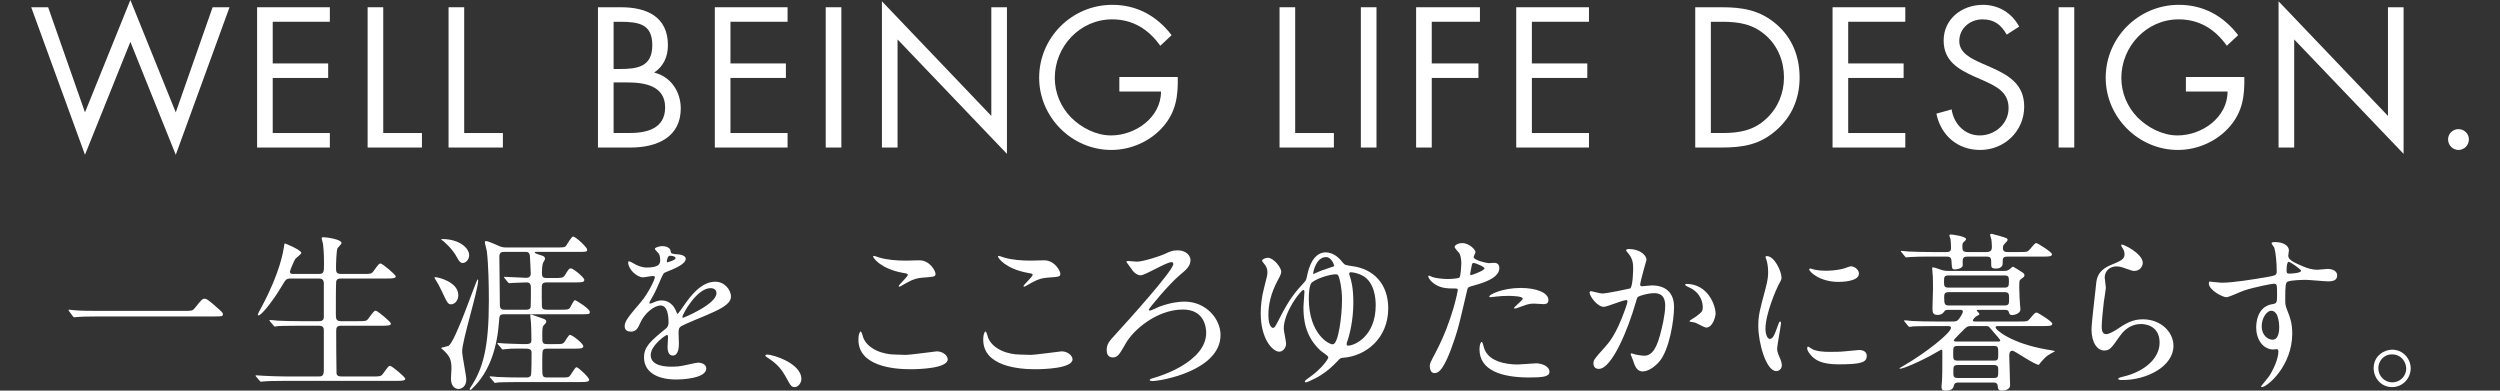 <?xml version="1.0" encoding="UTF-8" standalone="no"?>
<!DOCTYPE svg PUBLIC "-//W3C//DTD SVG 1.1//EN" "http://www.w3.org/Graphics/SVG/1.1/DTD/svg11.dtd">
<svg width="100%" height="100%" viewBox="0 0 640 100" version="1.1" xmlns="http://www.w3.org/2000/svg" xmlns:xlink="http://www.w3.org/1999/xlink" xml:space="preserve" xmlns:serif="http://www.serif.com/" style="fill-rule:evenodd;clip-rule:evenodd;stroke-linejoin:round;stroke-miterlimit:2;">
    <rect x="0" y="0" width="640" height="100" fill="#333333" stroke="none"/>
    <g transform="matrix(2.634,0,0,2.634,7.992,-0.001)">
        <g transform="matrix(1,0,0,1,9.638,15.044)">
            <path d="M0,-15.044L-4.413,-4.122L-7.993,-14.339L-9.638,-14.339L-4.413,0L0,-10.976L4.411,0L9.636,-14.339L7.991,-14.339L4.411,-4.122L0,-15.044Z" style="fill:white;fill-rule:nonzero;"/>
        </g>
        <g transform="matrix(1,0,0,1,21.953,14.339)">
            <path d="M0,-13.634L0,0L7.07,0L7.07,-1.41L1.519,-1.41L1.519,-6.762L6.908,-6.762L6.908,-8.173L1.519,-8.173L1.519,-12.224L7.07,-12.224L7.07,-13.634L0,-13.634Z" style="fill:white;fill-rule:nonzero;"/>
        </g>
        <g transform="matrix(1,0,0,1,32.695,14.339)">
            <path d="M0,-13.634L0,0L5.28,0L5.28,-1.41L1.518,-1.41L1.518,-13.634L0,-13.634Z" style="fill:white;fill-rule:nonzero;"/>
        </g>
        <g transform="matrix(1,0,0,1,40.561,14.339)">
            <path d="M0,-13.634L0,0L5.28,0L5.28,-1.41L1.52,-1.41L1.52,-13.634L0,-13.634Z" style="fill:white;fill-rule:nonzero;"/>
        </g>
        <g transform="matrix(1,0,0,1,56.602,2.115)">
            <path d="M0,10.814L1.519,10.814C3.218,10.814 5.008,10.398 5.008,8.319C5.008,6.203 2.983,5.896 1.319,5.896L0,5.896L0,10.814ZM0,4.593L0.578,4.593C2.296,4.593 3.761,4.395 3.761,2.279C3.761,0.218 2.459,0.001 0.597,0.001L0,0.001L0,4.593ZM-1.52,-1.41L0.723,-1.41C3.2,-1.41 5.279,-0.505 5.279,2.279C5.279,3.382 4.863,4.323 3.941,4.937C5.568,5.335 6.527,6.799 6.527,8.427C6.527,11.139 4.339,12.224 1.645,12.224L-1.52,12.224L-1.52,-1.41Z" style="fill:white;fill-rule:nonzero;"/>
        </g>
        <g transform="matrix(1,0,0,1,66.44,14.339)">
            <path d="M0,-13.634L7.07,-13.634L7.07,-12.224L1.52,-12.224L1.52,-8.173L6.907,-8.173L6.907,-6.763L1.52,-6.763L1.52,-1.41L7.07,-1.41L7.07,0L0,0L0,-13.634Z" style="fill:white;fill-rule:nonzero;"/>
        </g>
        <g transform="matrix(-1,0,0,1,155.956,-22.923)">
            <rect x="77.218" y="23.628" width="1.52" height="13.634" style="fill:white;"/>
        </g>
        <g transform="matrix(1,0,0,1,82.681,14.954)">
            <path d="M0,-14.827L10.632,-3.689L10.632,-14.249L12.15,-14.249L12.15,0L1.519,-11.121L1.519,-0.615L0,-0.615L0,-14.827Z" style="fill:white;fill-rule:nonzero;"/>
        </g>
        <g transform="matrix(1,0,0,1,111.433,7.558)">
            <path d="M0,-0.072C0.036,1.772 -0.163,3.29 -1.411,4.738C-2.658,6.184 -4.557,7.016 -6.455,7.016C-10.289,7.016 -13.471,3.833 -13.471,-0C-13.471,-3.906 -10.289,-7.088 -6.365,-7.088C-3.979,-7.088 -2.044,-6.021 -0.597,-4.14L-1.7,-3.11C-2.839,-4.719 -4.376,-5.677 -6.383,-5.677C-9.493,-5.677 -11.952,-3.055 -11.952,0.018C-11.952,1.464 -11.374,2.839 -10.361,3.869C-9.366,4.864 -7.92,5.605 -6.491,5.605C-4.123,5.605 -1.628,3.869 -1.628,1.338L-5.678,1.338L-5.678,-0.072L0,-0.072Z" style="fill:white;fill-rule:nonzero;"/>
        </g>
        <g transform="matrix(1,0,0,1,122.845,2.115)">
            <path d="M0,10.814L3.762,10.814L3.762,12.224L-1.519,12.224L-1.519,-1.41L0,-1.41L0,10.814Z" style="fill:white;fill-rule:nonzero;"/>
        </g>
        <g transform="matrix(-1,0,0,1,259.976,-22.923)">
            <rect x="129.228" y="23.628" width="1.52" height="13.634" style="fill:white;"/>
        </g>
        <g transform="matrix(1,0,0,1,136.118,12.929)">
            <path d="M0,-10.814L0,-6.763L4.539,-6.763L4.539,-5.353L0,-5.353L0,1.41L-1.519,1.41L-1.519,-12.224L4.684,-12.224L4.684,-10.814L0,-10.814Z" style="fill:white;fill-rule:nonzero;"/>
        </g>
        <g transform="matrix(1,0,0,1,144.329,14.339)">
            <path d="M0,-13.634L7.07,-13.634L7.07,-12.224L1.52,-12.224L1.52,-8.173L6.907,-8.173L6.907,-6.763L1.52,-6.763L1.52,-1.41L7.07,-1.41L7.07,0L0,0L0,-13.634Z" style="fill:white;fill-rule:nonzero;"/>
        </g>
        <g transform="matrix(1,0,0,1,164.349,2.115)">
            <path d="M0,10.814C1.663,10.814 3.056,10.579 4.304,9.404C5.425,8.355 6.003,6.926 6.003,5.408C6.003,3.852 5.406,2.351 4.231,1.321C2.983,0.218 1.609,0.001 0,0.001L-1.104,0.001L-1.104,10.814L0,10.814ZM-2.622,-1.41L-0.055,-1.41C1.989,-1.41 3.652,-1.138 5.262,0.236C6.816,1.574 7.521,3.4 7.521,5.425C7.521,7.415 6.799,9.168 5.298,10.506C3.671,11.953 2.043,12.224 -0.091,12.224L-2.622,12.224L-2.622,-1.41Z" style="fill:white;fill-rule:nonzero;"/>
        </g>
        <g transform="matrix(1,0,0,1,175.073,14.339)">
            <path d="M0,-13.634L7.07,-13.634L7.07,-12.224L1.52,-12.224L1.52,-8.173L6.907,-8.173L6.907,-6.763L1.52,-6.763L1.52,-1.41L7.07,-1.41L7.07,0L0,0L0,-13.634Z" style="fill:white;fill-rule:nonzero;"/>
        </g>
        <g transform="matrix(1,0,0,1,192,11.681)">
            <path d="M0,-8.318C-0.543,-9.258 -1.194,-9.8 -2.351,-9.8C-3.563,-9.8 -4.611,-8.933 -4.611,-7.685C-4.611,-6.509 -3.399,-5.967 -2.478,-5.551L-1.573,-5.154C0.198,-4.377 1.699,-3.49 1.699,-1.32C1.699,1.067 -0.218,2.893 -2.586,2.893C-4.774,2.893 -6.401,1.482 -6.835,-0.633L-5.353,-1.049C-5.153,0.343 -4.087,1.482 -2.622,1.482C-1.157,1.482 0.181,0.362 0.181,-1.175C0.181,-2.767 -1.067,-3.309 -2.333,-3.888L-3.165,-4.25C-4.756,-4.973 -6.13,-5.787 -6.13,-7.739C-6.13,-9.855 -4.34,-11.211 -2.314,-11.211C-0.796,-11.211 0.487,-10.433 1.211,-9.095L0,-8.318Z" style="fill:white;fill-rule:nonzero;"/>
        </g>
        <g transform="matrix(-1,0,0,1,395.608,-22.923)">
            <rect x="197.044" y="23.628" width="1.52" height="13.634" style="fill:white;"/>
        </g>
        <g transform="matrix(1,0,0,1,215.092,7.558)">
            <path d="M0,-0.072C0.036,1.772 -0.163,3.29 -1.411,4.738C-2.658,6.184 -4.557,7.016 -6.455,7.016C-10.289,7.016 -13.472,3.833 -13.472,-0C-13.472,-3.906 -10.289,-7.088 -6.365,-7.088C-3.979,-7.088 -2.044,-6.021 -0.597,-4.14L-1.7,-3.11C-2.839,-4.719 -4.376,-5.677 -6.383,-5.677C-9.493,-5.677 -11.952,-3.055 -11.952,0.018C-11.952,1.464 -11.374,2.839 -10.361,3.869C-9.366,4.864 -7.92,5.605 -6.491,5.605C-4.123,5.605 -1.628,3.869 -1.628,1.338L-5.678,1.338L-5.678,-0.072L0,-0.072Z" style="fill:white;fill-rule:nonzero;"/>
        </g>
        <g transform="matrix(1,0,0,1,218.421,14.954)">
            <path d="M0,-14.827L10.632,-3.689L10.632,-14.249L12.15,-14.249L12.15,0L1.519,-11.121L1.519,-0.615L0,-0.615L0,-14.827Z" style="fill:white;fill-rule:nonzero;"/>
        </g>
        <g transform="matrix(0,-1,-1,0,235.889,12.55)">
            <path d="M-0.994,-1.031C-1.555,-1.031 -2.024,-0.579 -2.024,-0.018C-2.024,0.543 -1.555,0.994 -0.994,0.994C-0.452,0.994 0,0.543 0,-0.018C0,-0.579 -0.452,-1.031 -0.994,-1.031" style="fill:white;fill-rule:nonzero;"/>
        </g>
        <g transform="matrix(1,0,0,1,14.867,29.658)">
            <path d="M0,0.557C0.729,0.557 0.811,0.557 1.038,0.279C1.687,-0.541 1.768,-0.623 1.979,-0.623C2.141,-0.623 2.238,-0.623 3.373,0.393C3.633,0.622 3.763,0.738 3.763,0.869C3.763,1.098 3.665,1.098 2.87,1.098L-8.289,1.098C-9.651,1.098 -10.138,1.131 -10.333,1.147C-10.381,1.147 -10.625,1.18 -10.673,1.18C-10.738,1.18 -10.771,1.131 -10.819,1.081L-11.16,0.622C-11.176,0.59 -11.241,0.508 -11.241,0.475C-11.241,0.443 -11.192,0.443 -11.176,0.443C-11.095,0.443 -10.592,0.508 -10.495,0.508C-9.976,0.557 -8.711,0.557 -8.24,0.557L0,0.557Z" style="fill:white;fill-rule:nonzero;"/>
        </g>
        <g transform="matrix(1,0,0,1,27.953,33.526)">
            <path d="M0,-6.9C0.503,-6.9 0.503,-7.096 0.503,-7.916C0.503,-9.046 0.438,-9.539 0.405,-9.834C0.39,-9.916 0.275,-10.276 0.275,-10.358C0.275,-10.44 0.341,-10.472 0.454,-10.472C0.567,-10.472 2.206,-10.308 2.206,-9.899C2.206,-9.8 1.865,-9.489 1.816,-9.407C1.703,-9.162 1.671,-7.867 1.671,-7.523C1.671,-7.096 1.687,-6.9 2.189,-6.9L4.282,-6.9C5.028,-6.9 5.109,-6.9 5.32,-7.178C5.807,-7.85 5.855,-7.916 6.002,-7.916C6.18,-7.916 7.478,-6.818 7.478,-6.671C7.478,-6.458 7.104,-6.458 6.618,-6.458L2.174,-6.458C1.995,-6.458 1.769,-6.458 1.687,-6.179C1.654,-6.047 1.654,-3.491 1.654,-3.016C1.654,-2.508 1.687,-2.311 2.189,-2.311L3.796,-2.311C4.558,-2.311 4.639,-2.311 4.834,-2.589C5.337,-3.261 5.385,-3.328 5.531,-3.328C5.71,-3.328 7.007,-2.229 7.007,-2.082C7.007,-1.869 6.634,-1.869 6.131,-1.869L2.206,-1.869C1.735,-1.869 1.687,-1.705 1.687,-1.312C1.687,-0.82 1.703,2.704 1.72,2.786C1.784,3.032 1.979,3.064 2.238,3.064L5.207,3.064C5.953,3.064 6.034,3.064 6.245,2.786C6.731,2.114 6.78,2.032 6.926,2.032C7.104,2.032 8.402,3.129 8.402,3.277C8.402,3.49 8.029,3.49 7.542,3.49L-3.228,3.49C-4.655,3.49 -5.125,3.523 -5.271,3.539C-5.336,3.539 -5.563,3.572 -5.628,3.572C-5.677,3.572 -5.709,3.539 -5.758,3.474L-6.082,3.097C-6.147,3.015 -6.147,3.015 -6.147,2.982C-6.147,2.95 -6.131,2.95 -6.082,2.95C-5.985,2.95 -5.482,2.998 -5.369,2.998C-4.574,3.032 -3.909,3.064 -3.146,3.064L-0.049,3.064C0.243,3.064 0.486,3.064 0.486,2.474L0.486,-1.475C0.486,-1.672 0.39,-1.869 0.017,-1.869L-1.882,-1.869C-3.309,-1.869 -3.779,-1.836 -3.925,-1.836C-3.99,-1.82 -4.217,-1.787 -4.266,-1.787C-4.331,-1.787 -4.363,-1.836 -4.412,-1.902L-4.736,-2.279C-4.785,-2.344 -4.801,-2.361 -4.801,-2.377C-4.801,-2.41 -4.785,-2.426 -4.736,-2.426C-4.623,-2.426 -4.136,-2.377 -4.022,-2.361C-3.228,-2.328 -2.563,-2.311 -1.801,-2.311L0,-2.311C0.486,-2.311 0.486,-2.557 0.486,-2.819L0.486,-6.031C0.454,-6.342 0.309,-6.458 0.017,-6.458L-2.66,-6.458C-3.163,-6.458 -3.195,-6.408 -3.601,-5.72C-4.493,-4.212 -5.596,-2.869 -5.855,-2.869C-5.92,-2.869 -5.937,-2.918 -5.937,-2.966C-5.937,-3 -5.677,-3.491 -5.531,-3.754C-3.747,-7.08 -3.438,-9.194 -3.39,-9.522C-3.357,-9.834 -3.325,-9.866 -3.293,-9.866C-3.26,-9.866 -1.703,-9.227 -1.703,-8.949C-1.703,-8.817 -2.222,-8.457 -2.287,-8.358C-2.384,-8.227 -2.806,-7.26 -2.806,-7.113C-2.806,-6.9 -2.611,-6.9 -2.4,-6.9L0,-6.9Z" style="fill:white;fill-rule:nonzero;"/>
        </g>
        <g transform="matrix(1,0,0,1,46.002,36.394)">
            <path d="M0,-11.914C-0.309,-11.914 -0.503,-11.849 -0.503,-11.455C-0.503,-10.783 -0.454,-7.489 -0.454,-6.752C-0.454,-6.293 -0.194,-6.293 0.032,-6.293L2.076,-6.293C2.222,-6.293 2.466,-6.293 2.53,-6.522C2.563,-6.653 2.563,-7.998 2.563,-8.293C2.563,-8.67 2.547,-8.948 2.141,-8.948C1.897,-8.948 1.055,-8.915 0.811,-8.898C0.763,-8.898 0.535,-8.866 0.471,-8.866C0.422,-8.866 0.39,-8.898 0.324,-8.965L0.017,-9.342C-0.049,-9.424 -0.049,-9.424 -0.049,-9.456C-0.049,-9.489 -0.017,-9.489 0,-9.489C0.309,-9.489 1.784,-9.391 2.125,-9.391C2.385,-9.391 2.547,-9.521 2.547,-9.816C2.547,-10.128 2.481,-11.177 2.466,-11.488C2.433,-11.897 2.238,-11.914 2.027,-11.914L0,-11.914ZM-0.633,-2.917C-0.682,-2.982 -0.697,-2.999 -0.697,-3.016C-0.697,-3.049 -0.682,-3.064 -0.633,-3.064C-0.552,-3.064 -0.13,-3.016 -0.049,-3.016C-0.017,-3.016 1.395,-2.95 1.784,-2.95C2.4,-2.95 2.611,-2.95 2.611,-3.344C2.611,-3.622 2.595,-4.835 2.563,-5.097C2.563,-5.195 2.498,-5.638 2.498,-5.72C2.498,-5.768 2.498,-5.834 2.595,-5.834C2.644,-5.834 3.568,-5.474 3.747,-5.425C3.893,-5.376 4.055,-5.31 4.055,-5.146C4.055,-5.031 4.007,-4.982 3.893,-4.867C3.698,-4.687 3.666,-4.572 3.666,-3.818C3.666,-3.049 3.666,-2.95 4.201,-2.95L4.85,-2.95C5.547,-2.95 5.612,-2.95 5.774,-3.098C5.888,-3.196 6.212,-3.851 6.358,-3.851C6.569,-3.851 7.656,-3.016 7.656,-2.737C7.656,-2.508 7.315,-2.508 6.78,-2.508L4.185,-2.508C4.022,-2.508 3.877,-2.508 3.779,-2.409C3.666,-2.31 3.666,-2.163 3.666,-0.787C3.666,0.18 3.666,0.295 4.169,0.295L5.418,0.295C6.099,0.295 6.18,0.295 6.326,0.164C6.456,0.049 6.845,-0.705 6.991,-0.705C7.169,-0.705 8.224,0.295 8.224,0.508C8.224,0.737 7.883,0.737 7.348,0.737L1.476,0.737C0.049,0.737 -0.422,0.77 -0.567,0.77C-0.633,0.786 -0.876,0.819 -0.925,0.819C-0.974,0.819 -1.006,0.77 -1.055,0.704L-1.379,0.327C-1.443,0.262 -1.443,0.245 -1.443,0.23C-1.443,0.196 -1.428,0.18 -1.395,0.18C-1.281,0.18 -0.778,0.245 -0.665,0.245C0.13,0.278 0.795,0.295 1.558,0.295L2.125,0.295C2.255,0.295 2.466,0.295 2.563,0.082C2.628,-0.065 2.628,-1.819 2.628,-2.163C2.628,-2.458 2.319,-2.508 2.141,-2.508C1.816,-2.508 0.601,-2.54 0.064,-2.458C0.032,-2.458 -0.13,-2.426 -0.162,-2.426C-0.228,-2.426 -0.26,-2.475 -0.309,-2.54L-0.633,-2.917ZM5.142,-12.341C5.758,-12.341 5.872,-12.373 5.969,-12.488C6.083,-12.636 6.504,-13.405 6.666,-13.405C6.894,-13.405 8.029,-12.373 8.029,-12.127C8.029,-11.914 7.932,-11.914 7.153,-11.914L3.179,-11.914C2.969,-11.914 2.936,-11.914 2.936,-11.832C2.936,-11.767 3.536,-11.587 3.682,-11.537C3.812,-11.505 3.941,-11.39 3.941,-11.242C3.941,-11.16 3.747,-10.882 3.73,-10.816C3.649,-10.587 3.634,-10.079 3.634,-9.833C3.634,-9.489 3.73,-9.374 4.104,-9.374L4.834,-9.374C5.531,-9.374 5.693,-9.374 5.872,-9.652C6.229,-10.243 6.277,-10.309 6.456,-10.309C6.666,-10.309 7.753,-9.439 7.753,-9.194C7.753,-8.948 7.461,-8.948 6.894,-8.948L4.136,-8.948C3.617,-8.948 3.617,-8.768 3.617,-8.26C3.617,-7.981 3.617,-6.703 3.634,-6.588C3.682,-6.326 3.844,-6.293 4.104,-6.293L5.499,-6.293C6.099,-6.293 6.229,-6.31 6.342,-6.457C6.439,-6.572 6.715,-7.227 6.845,-7.227C6.926,-7.227 8.288,-6.392 8.288,-6.08C8.288,-5.851 8.207,-5.851 7.429,-5.851L0,-5.851C-0.486,-5.851 -0.503,-5.72 -0.535,-5.162C-0.697,-2.803 -1.362,-0.279 -3.212,1.441C-3.244,1.475 -3.293,1.491 -3.342,1.491C-3.374,1.491 -3.39,1.491 -3.39,1.441C-3.39,1.393 -3.357,1.344 -3.342,1.311C-2.06,-0.574 -1.524,-2.672 -1.524,-7.194C-1.524,-8.62 -1.558,-10.62 -1.72,-11.979C-1.735,-12.127 -1.914,-12.718 -1.914,-12.849C-1.914,-12.914 -1.897,-12.963 -1.784,-12.963C-1.558,-12.963 -0.616,-12.504 -0.422,-12.438C-0.13,-12.341 0.032,-12.341 0.179,-12.341L5.142,-12.341ZM-6.05,-13.16C-4.428,-13.16 -3.438,-12.308 -3.438,-11.587C-3.438,-11.128 -3.796,-10.833 -4.055,-10.833C-4.282,-10.833 -4.412,-10.98 -4.639,-11.406C-5.012,-12.127 -5.839,-12.914 -6.099,-13.061C-6.147,-13.078 -6.147,-13.11 -6.147,-13.127C-6.131,-13.16 -6.099,-13.16 -6.05,-13.16M-5.466,-2.769C-4.785,-3.081 -2.741,-9.243 -2.611,-9.243C-2.579,-9.243 -2.563,-9.161 -2.563,-9.144C-2.563,-8.194 -4.12,-3.31 -4.12,-2.245C-4.12,-1.803 -3.715,0.098 -3.715,0.491C-3.715,1.18 -4.185,1.409 -4.477,1.409C-4.72,1.409 -5.207,1.245 -5.207,0.393C-5.207,0.245 -5.158,-0.442 -5.158,-0.59C-5.158,-1.491 -5.369,-1.819 -5.953,-2.377C-5.985,-2.409 -6.164,-2.524 -6.164,-2.573C-6.147,-2.622 -5.58,-2.721 -5.466,-2.769M-6.715,-9.456C-6.488,-9.456 -4.493,-9.014 -4.493,-7.702C-4.493,-7.112 -4.915,-6.817 -5.174,-6.817C-5.499,-6.817 -5.563,-6.949 -6.099,-8.096C-6.293,-8.522 -6.521,-8.932 -6.78,-9.342C-6.78,-9.342 -6.812,-9.391 -6.812,-9.424C-6.796,-9.439 -6.747,-9.456 -6.715,-9.456" style="fill:white;fill-rule:nonzero;"/>
        </g>
        <g transform="matrix(1,0,0,1,63.289,30.002)">
            <path d="M0,0.803C0,0.836 0.017,0.885 0.065,0.885C0.114,0.885 3.31,-0.426 3.31,-1.508C3.31,-1.917 2.952,-1.999 2.741,-1.999C1.396,-1.999 0,0.541 0,0.803M-1.476,-4.507C-1.443,-4.507 -0.665,-4.719 -0.665,-4.9C-0.665,-5.113 -1.07,-5.145 -1.216,-5.145C-1.443,-5.145 -1.508,-4.686 -1.508,-4.621C-1.508,-4.555 -1.508,-4.507 -1.476,-4.507M-5.611,1.689C-5.611,1.197 -5.157,0.672 -4.055,-0.623C-3.324,-1.474 -2.676,-2.835 -2.676,-3.064C-2.676,-3.163 -2.789,-3.179 -2.854,-3.179C-3.017,-3.179 -3.682,-3.048 -3.827,-3.048C-4.444,-3.048 -5.271,-3.851 -5.271,-4.49C-5.271,-4.539 -5.271,-4.604 -5.174,-4.604C-5.076,-4.604 -4.654,-4.343 -4.558,-4.294C-4.362,-4.195 -3.925,-3.999 -3.487,-3.999C-2.157,-3.999 -2.157,-4.441 -2.157,-4.768C-2.157,-4.867 -2.173,-5.13 -2.286,-5.343C-2.335,-5.425 -2.676,-5.719 -2.676,-5.817C-2.676,-5.949 -2.254,-6.08 -1.962,-6.08C-1.573,-6.08 -1.167,-5.932 -1.135,-5.572C-1.119,-5.358 -1.054,-5.326 -0.405,-5.277C-0.292,-5.277 0.325,-5.195 0.325,-4.85C0.325,-4.309 -0.859,-3.851 -1.605,-3.555C-1.849,-3.458 -1.865,-3.425 -2.222,-2.589C-2.611,-1.687 -2.676,-1.556 -3.098,-0.819C-3.179,-0.672 -3.211,-0.623 -3.211,-0.557C-3.211,-0.524 -3.195,-0.491 -3.146,-0.491C-3.098,-0.491 -2.789,-0.606 -2.644,-0.672C-2.465,-0.754 -2.254,-0.802 -2.011,-0.802C-1.8,-0.802 -1.054,-0.77 -0.632,0.197C-0.519,0.476 -0.502,0.508 -0.47,0.508C-0.421,0.508 0.114,-0.246 0.195,-0.377C0.73,-1.131 1.784,-2.622 3.196,-2.622C4.088,-2.622 4.721,-1.851 4.721,-1.163C4.721,-0.393 3.439,0.148 2.434,0.59C2.028,0.771 0.195,1.508 -0.097,1.689C-0.356,1.852 -0.373,2.032 -0.373,2.376C-0.373,2.524 -0.34,3.212 -0.34,3.36C-0.34,3.622 -0.34,4.556 -0.94,4.556C-1.378,4.556 -1.443,4.015 -1.443,3.72C-1.443,3.557 -1.395,2.77 -1.395,2.753C-1.395,2.688 -1.395,2.557 -1.508,2.557C-1.638,2.557 -3.081,3.573 -3.081,4.507C-3.081,5.638 -1.459,5.638 -0.989,5.638C-0.583,5.638 -0.275,5.605 0.049,5.539C0.276,5.507 1.314,5.244 1.525,5.244C1.866,5.244 2.32,5.408 2.32,5.802C2.32,6.818 -0.194,6.883 -0.583,6.883C-2.644,6.883 -3.73,6.032 -3.73,4.737C-3.73,3.688 -3.114,3.163 -1.589,1.917C-1.427,1.786 -1.346,1.59 -1.346,1.344C-1.346,0.607 -1.476,-0.311 -2.124,-0.311C-2.741,-0.311 -3.697,0.443 -4.119,1.426C-4.298,1.836 -4.477,2.229 -4.995,2.229C-5.304,2.229 -5.611,2.131 -5.611,1.689" style="fill:white;fill-rule:nonzero;"/>
        </g>
        <g transform="matrix(1,0,0,1,74.219,34.46)">
            <path d="M0,3.162C-0.341,3.162 -0.405,3.048 -0.94,2.064C-1.265,1.491 -1.687,0.917 -2.644,0.31C-2.692,0.278 -2.871,0.163 -2.871,0.114C-2.871,0.065 -2.822,0 -2.692,0C-2.125,0 0.633,0.851 0.633,2.376C0.633,2.769 0.309,3.162 0,3.162" style="fill:white;fill-rule:nonzero;"/>
        </g>
        <g transform="matrix(1,0,0,1,85.02,35.427)">
            <path d="M0,-10.096C0.194,-10.096 1.103,-10.128 1.281,-10.128C2.352,-10.128 2.87,-9.063 2.87,-8.818C2.87,-8.523 2.725,-8.523 1.605,-8.441C0.778,-8.391 0.178,-8.014 -0.438,-7.654C-0.601,-7.556 -0.601,-7.572 -0.665,-7.572C-0.682,-7.572 -0.714,-7.572 -0.714,-7.605C-0.714,-7.752 0.178,-8.523 0.178,-8.719C0.178,-8.818 0.129,-8.833 -0.341,-8.915C-2.449,-9.309 -3.195,-10.341 -3.195,-10.505C-3.195,-10.555 -3.147,-10.555 -3.114,-10.555C-3.018,-10.555 -2.66,-10.407 -2.579,-10.391C-1.85,-10.178 -0.925,-10.096 0,-10.096M-0.049,-0.935C0.437,-0.935 2.903,-1.279 2.984,-1.279C3.617,-1.279 4.055,-0.836 4.055,-0.509C4.055,0.377 1.297,0.459 0.405,0.459C-1.2,0.459 -4.623,0.163 -4.623,-2.409C-4.623,-3.033 -4.444,-3.213 -4.412,-3.213C-4.299,-3.213 -4.186,-2.688 -4.152,-2.607C-3.698,-1.459 -2.19,-0.967 -1.038,-0.967C-0.925,-0.967 -0.211,-0.935 -0.049,-0.935" style="fill:white;fill-rule:nonzero;"/>
        </g>
        <g transform="matrix(1,0,0,1,97.151,35.427)">
            <path d="M0,-10.096C0.194,-10.096 1.103,-10.128 1.281,-10.128C2.352,-10.128 2.87,-9.063 2.87,-8.818C2.87,-8.523 2.725,-8.523 1.605,-8.441C0.778,-8.391 0.178,-8.014 -0.438,-7.654C-0.601,-7.556 -0.601,-7.572 -0.665,-7.572C-0.682,-7.572 -0.714,-7.572 -0.714,-7.605C-0.714,-7.752 0.178,-8.523 0.178,-8.719C0.178,-8.818 0.129,-8.833 -0.341,-8.915C-2.449,-9.309 -3.195,-10.341 -3.195,-10.505C-3.195,-10.555 -3.147,-10.555 -3.114,-10.555C-3.018,-10.555 -2.66,-10.407 -2.579,-10.391C-1.85,-10.178 -0.925,-10.096 0,-10.096M-0.049,-0.935C0.437,-0.935 2.903,-1.279 2.984,-1.279C3.617,-1.279 4.055,-0.836 4.055,-0.509C4.055,0.377 1.297,0.459 0.405,0.459C-1.2,0.459 -4.623,0.163 -4.623,-2.409C-4.623,-3.033 -4.444,-3.213 -4.412,-3.213C-4.299,-3.213 -4.186,-2.688 -4.152,-2.607C-3.698,-1.459 -2.19,-0.967 -1.038,-0.967C-0.925,-0.967 -0.211,-0.935 -0.049,-0.935" style="fill:white;fill-rule:nonzero;"/>
        </g>
        <g transform="matrix(1,0,0,1,107.464,35.935)">
            <path d="M0,-10.505C0.632,-10.505 2.335,-11.078 2.644,-11.226C3.276,-11.521 3.455,-11.603 3.99,-11.603C4.784,-11.603 5.206,-11.078 5.206,-10.669C5.206,-10.079 4.833,-9.751 4.104,-9.145C3.065,-8.26 1.151,-5.949 1.151,-5.834C1.151,-5.802 1.168,-5.752 1.265,-5.752C1.411,-5.752 2.011,-6.064 2.141,-6.113C3.276,-6.539 4.136,-6.621 4.622,-6.621C6.715,-6.621 8.126,-4.949 8.126,-3.376C8.126,0.049 2.416,1.098 1.492,1.098C1.346,1.098 1.249,1.065 1.249,1C1.249,0.901 1.313,0.885 1.881,0.721C2.043,0.672 6.731,-0.705 6.731,-3.589C6.731,-4.065 6.585,-5.851 4.477,-5.851C1.946,-5.851 -0.341,-3.884 -1.087,-2.557C-1.687,-1.508 -1.865,-1.196 -2.336,-1.196C-2.903,-1.196 -2.937,-1.704 -2.937,-1.901C-2.937,-2.508 -2.692,-2.77 -2.076,-3.442C-0.876,-4.753 3.536,-9.637 3.536,-10.276C3.536,-10.39 3.471,-10.456 3.357,-10.456C2.838,-10.456 0.827,-9.178 0.356,-9.178C0.049,-9.178 -0.276,-9.44 -0.39,-9.604C-0.471,-9.718 -1.022,-10.456 -1.022,-10.472C-1.022,-10.554 -0.908,-10.57 -0.86,-10.57C-0.779,-10.57 -0.13,-10.505 0,-10.505" style="fill:white;fill-rule:nonzero;"/>
        </g>
        <g transform="matrix(1,0,0,1,127.85,28.231)">
            <path d="M0,5.229C0,5.343 0.064,5.36 0.162,5.36C0.697,5.36 2.822,4.524 2.822,1.427C2.822,0.853 2.725,-0.818 1.541,-1.441C1.055,-1.704 0.567,-1.769 0.405,-1.769C0.292,-1.769 0.243,-1.719 0.243,-1.622C0.243,-1.572 0.26,-1.54 0.341,-1.277C0.437,-0.982 0.648,-0.261 0.648,1.148C0.648,2.934 0.275,4.36 0.017,5.082C0,5.13 0,5.18 0,5.229M-3.26,-1.67C-3.26,-1.637 -3.26,-1.605 -3.228,-1.605C-3.195,-1.605 -2.936,-1.719 -2.887,-1.752C-2.66,-1.867 -2.304,-1.999 -1.687,-2.195C-1.266,-2.326 -1.217,-2.342 -1.217,-2.424C-1.217,-2.473 -1.476,-3.244 -1.995,-3.244C-3.001,-3.244 -3.26,-1.736 -3.26,-1.67M-0.454,0.903C-0.454,0.542 -0.471,-0.31 -0.729,-1.228C-0.827,-1.54 -0.876,-1.572 -1.087,-1.572C-1.492,-1.572 -2.725,-1.277 -3.374,-0.786C-3.649,-0.573 -3.682,0.378 -3.682,0.771C-3.682,4.262 -1.671,5.311 -1.313,5.229C-0.795,5.114 -0.454,2.476 -0.454,0.903M-0.356,-2.686C-0.179,-2.473 -0.098,-2.458 0.584,-2.359C2.595,-2.081 4.039,-0.655 4.039,1.738C4.039,4.639 1.882,6.376 -0.341,6.54C-0.601,6.556 -0.616,6.573 -0.908,6.884C-1.281,7.278 -1.946,7.95 -2.984,8.506C-3.39,8.719 -3.877,8.932 -3.958,8.932C-4.039,8.932 -4.071,8.883 -4.071,8.834C-4.071,8.752 -3.715,8.506 -3.617,8.441C-2.547,7.704 -1.784,6.704 -1.784,6.491C-1.784,6.343 -2.417,5.966 -2.514,5.868C-4.136,4.41 -4.201,2.574 -4.201,1.59C-4.201,1.362 -4.104,0.329 -4.104,0.116C-4.104,0.067 -4.12,-0.048 -4.201,-0.048C-4.477,-0.048 -6.115,2.131 -6.115,3.688C-6.115,3.917 -5.888,4.951 -5.888,5.164C-5.888,5.573 -6.196,5.95 -6.553,5.95C-7.186,5.95 -8.354,4.737 -8.354,2.213C-8.354,1.459 -8.256,0.624 -8.045,-0.179C-7.753,-1.342 -7.704,-1.474 -7.704,-1.769C-7.704,-2.064 -7.77,-2.293 -8.029,-2.605C-8.159,-2.768 -8.224,-2.85 -8.224,-2.9C-8.224,-3.047 -7.834,-3.178 -7.688,-3.178C-7.072,-3.178 -6.358,-2.211 -6.358,-1.818C-6.358,-1.605 -6.553,-1.245 -6.699,-0.982C-7.396,0.313 -7.607,1.411 -7.607,2.394C-7.607,3.574 -7.202,3.639 -7.169,3.639C-6.991,3.639 -6.894,3.426 -6.488,2.639C-5.547,0.804 -5.061,0.231 -4.104,-0.818C-3.925,-1.015 -3.925,-1.064 -3.828,-1.523C-3.423,-3.375 -2.579,-3.703 -2.076,-3.703C-1.184,-3.703 -0.648,-3.047 -0.356,-2.686" style="fill:white;fill-rule:nonzero;"/>
        </g>
        <g transform="matrix(1,0,0,1,144.749,32.329)">
            <path d="M0,-4.343C1.541,-4.343 2.709,-3.884 2.709,-3.163C2.709,-2.77 2.368,-2.77 2.238,-2.77C2.092,-2.77 1.46,-2.819 1.33,-2.819C1.038,-2.819 0.795,-2.819 0.13,-2.557C-0.275,-2.409 -0.438,-2.344 -0.552,-2.344C-0.584,-2.344 -0.633,-2.344 -0.633,-2.393C-0.633,-2.508 0.211,-3.13 0.211,-3.311C0.211,-3.557 -0.94,-3.572 -1.185,-3.572C-1.541,-3.572 -1.979,-3.557 -2.352,-3.507C-2.449,-3.49 -2.822,-3.442 -2.888,-3.442C-2.903,-3.442 -3.017,-3.442 -3.033,-3.475C-3.146,-3.688 -1.735,-4.343 0,-4.343M-3.585,1.36C-3.244,2.786 -1.492,3.097 -0.26,3.097C0.016,3.097 1.249,2.982 1.509,2.982C2.06,2.982 2.806,3.261 2.806,3.802C2.806,4.277 2.206,4.359 0.827,4.359C-1.801,4.359 -3.99,3.687 -3.99,1.622C-3.99,1.245 -3.893,0.901 -3.764,0.901C-3.698,0.901 -3.601,1.31 -3.585,1.36M-4.817,-5.588C-4.736,-5.588 -3.504,-6.031 -3.504,-6.244C-3.504,-6.408 -4.38,-6.769 -4.558,-6.769C-4.655,-6.769 -4.704,-6.736 -4.736,-6.572C-4.802,-6.244 -4.802,-6.195 -4.883,-5.802C-4.898,-5.687 -4.915,-5.588 -4.817,-5.588M-8.24,1.901C-6.569,-1.295 -6.099,-4.114 -6.099,-4.13C-6.099,-4.294 -6.164,-4.294 -6.683,-4.294C-7.023,-4.294 -7.591,-4.311 -8.126,-4.589C-8.646,-4.851 -8.97,-5.31 -8.97,-5.474C-8.97,-5.523 -8.921,-5.539 -8.905,-5.539C-8.84,-5.539 -8.597,-5.408 -8.532,-5.392C-8.289,-5.31 -7.624,-5.211 -7.088,-5.211C-6.845,-5.211 -6.066,-5.244 -5.937,-5.36C-5.807,-5.474 -5.758,-6.588 -5.758,-6.703C-5.758,-6.834 -5.758,-7.391 -5.953,-7.719C-6.018,-7.801 -6.407,-8.21 -6.407,-8.325C-6.407,-8.489 -6.099,-8.702 -5.677,-8.702C-4.947,-8.702 -4.38,-8.031 -4.38,-7.833C-4.38,-7.752 -4.558,-7.424 -4.558,-7.342C-4.558,-7.031 -3.261,-6.752 -3.099,-6.752C-3.033,-6.752 -2.677,-6.784 -2.596,-6.784C-2.466,-6.784 -2.061,-6.784 -2.061,-6.277C-2.061,-5.36 -3.438,-4.884 -4.51,-4.589C-5.061,-4.442 -5.126,-4.425 -5.19,-4.13C-6.018,-0.558 -6.034,-0.541 -6.375,0.524C-7.494,3.932 -8.078,3.932 -8.386,3.932C-8.775,3.932 -8.824,3.392 -8.824,3.212C-8.824,3.015 -8.743,2.851 -8.24,1.901" style="fill:white;fill-rule:nonzero;"/>
        </g>
        <g transform="matrix(1,0,0,1,162.781,28.461)">
            <path d="M0,3.377C-0.162,3.377 -0.908,2.934 -1.103,2.885C-1.184,2.853 -1.622,2.819 -1.622,2.771C-1.622,2.672 -1.087,2.394 -0.989,2.312C-0.389,1.853 -0.324,1.804 -0.324,1.36C-0.324,1.082 -0.437,0.017 -1.638,-0.523C-1.768,-0.59 -2.027,-0.704 -2.027,-0.769C-2.027,-0.868 -1.963,-0.868 -1.914,-0.868C0.162,-0.868 0.925,1.197 0.925,2.032C0.925,2.23 0.682,3.377 0,3.377M-11.321,-0.032C-11.321,-0.098 -11.257,-0.163 -11.176,-0.163C-11.127,-0.163 -10.283,0.066 -10.104,0.066C-9.635,0.066 -7.412,-0.409 -7.38,-0.426C-7.104,-0.622 -7.088,-2.277 -7.088,-2.359C-7.088,-2.785 -7.12,-3.277 -7.493,-3.752C-7.736,-4.047 -7.77,-4.08 -7.77,-4.129C-7.77,-4.244 -7.574,-4.261 -7.51,-4.261C-6.423,-4.261 -5.79,-3.638 -5.79,-3.212C-5.79,-3.179 -6.406,-1.098 -6.406,-0.786C-6.406,-0.687 -6.342,-0.639 -6.229,-0.639C-6.147,-0.639 -5.401,-0.721 -5.271,-0.721C-4.055,-0.721 -3.114,-0.131 -3.114,1.377C-3.114,2.672 -3.568,5.49 -4.509,6.638C-4.963,7.179 -5.612,7.638 -6.163,7.638C-6.78,7.638 -6.942,7.031 -7.12,6.507C-7.153,6.425 -7.331,5.999 -7.331,5.966C-7.331,5.917 -7.299,5.884 -7.25,5.884C-7.186,5.884 -6.894,5.982 -6.845,5.999C-6.521,6.065 -6.196,6.113 -6.018,6.113C-5.547,6.113 -4.947,5.884 -4.477,4.114C-4.298,3.458 -3.974,2.131 -3.974,1.263C-3.974,0.115 -4.622,0.033 -5.093,0.033C-5.612,0.033 -6.536,0.279 -6.65,0.427C-6.715,0.509 -6.731,0.574 -6.894,1.132C-7.542,3.36 -9.115,7.392 -10.43,7.392C-10.786,7.392 -10.948,7.162 -10.948,6.867C-10.948,6.523 -10.835,6.392 -9.861,5.311C-9.424,4.818 -8.742,4.064 -7.866,1.606C-7.802,1.442 -7.64,0.951 -7.64,0.836C-7.64,0.787 -7.655,0.705 -7.753,0.705C-8.109,0.705 -9.618,1.36 -9.942,1.36C-10.575,1.36 -11.321,0.328 -11.321,-0.032" style="fill:white;fill-rule:nonzero;"/>
        </g>
        <g transform="matrix(1,0,0,1,177.636,34.361)">
            <path d="M0,-7.767C0,-6.964 -1.801,-6.964 -1.995,-6.964C-3.828,-6.964 -4.834,-7.964 -4.834,-8.177C-4.834,-8.21 -4.817,-8.259 -4.72,-8.259C-4.672,-8.259 -4.477,-8.194 -4.266,-8.144C-3.893,-8.063 -3.455,-8.046 -3.163,-8.046C-2.368,-8.046 -1.605,-8.21 -1.379,-8.291C-0.893,-8.472 -0.844,-8.489 -0.682,-8.472C-0.39,-8.423 0,-8.144 0,-7.767M0.762,0.213C0.762,0.852 0.275,1.049 -1.995,1.049C-3.585,1.049 -4.185,0.639 -4.525,0.312C-4.606,0.23 -5.028,-0.197 -5.028,-0.507C-5.028,-0.54 -5.028,-0.671 -4.947,-0.671C-4.883,-0.671 -4.623,-0.475 -4.558,-0.442C-4.088,-0.197 -3.423,-0.163 -2.822,-0.163C-2.4,-0.163 -1.816,-0.163 -1.411,-0.212C-1.185,-0.229 -0.049,-0.344 0.016,-0.344C0.633,-0.344 0.762,0.017 0.762,0.213M-8.662,-1.425C-8.386,-1.425 -8.24,-1.688 -7.883,-2.704C-7.786,-2.982 -7.737,-3.114 -7.656,-3.114C-7.575,-3.114 -7.575,-2.95 -7.575,-2.916C-7.575,-2.737 -7.948,-0.819 -7.948,-0.425C-7.948,-0.147 -7.721,0.344 -7.688,0.426C-7.575,0.656 -7.494,0.934 -7.494,1.148C-7.494,1.475 -7.753,1.705 -8.029,1.705C-9.035,1.705 -9.781,-1.081 -9.781,-2.655C-9.781,-3.704 -9.651,-4.178 -9.1,-6.227C-8.824,-7.227 -8.824,-7.636 -8.824,-7.931C-8.824,-8.455 -8.921,-8.898 -8.986,-9.095C-9.002,-9.144 -9.083,-9.34 -9.083,-9.39C-9.083,-9.439 -9.019,-9.472 -8.954,-9.472C-8.207,-9.472 -7.526,-7.981 -7.526,-7.391C-7.526,-7.21 -7.526,-7.194 -7.834,-6.637C-8.013,-6.292 -9.083,-3.883 -9.083,-2.409C-9.083,-1.917 -8.921,-1.425 -8.662,-1.425" style="fill:white;fill-rule:nonzero;"/>
        </g>
        <g transform="matrix(1,0,0,1,191.03,27.495)">
            <path d="M0,5.702C0.26,5.702 0.341,5.702 0.341,5.588C0.341,5.522 0.049,5.194 -0.049,5.08C-0.162,4.965 -0.682,4.326 -0.746,4.276C-0.859,4.195 -0.94,4.195 -1.103,4.195L-2.481,4.195C-2.709,4.195 -2.854,4.195 -3.131,4.473C-3.26,4.604 -4.169,5.489 -4.169,5.571C-4.169,5.702 -3.99,5.702 -3.909,5.702L0,5.702ZM-0.309,9.242C0.146,9.242 0.146,9.111 0.146,8.538C0.146,8.161 0.146,7.98 -0.309,7.98L-3.763,7.98C-4.217,7.98 -4.217,8.144 -4.217,8.619C-4.217,9.095 -4.217,9.242 -3.763,9.242L-0.309,9.242ZM-3.779,6.129C-4.233,6.129 -4.233,6.26 -4.233,6.849C-4.233,7.423 -4.233,7.555 -3.779,7.555L-0.292,7.555C0.146,7.555 0.146,7.439 0.146,6.849C0.146,6.26 0.146,6.129 -0.292,6.129L-3.779,6.129ZM0.763,2.195C1.2,2.195 1.2,1.999 1.2,1.54C1.2,1.098 1.2,0.9 0.763,0.9L-4.671,0.9C-5.109,0.9 -5.109,1.13 -5.109,1.425C-5.109,2.064 -5.044,2.195 -4.655,2.195L0.763,2.195ZM-4.671,-0.722C-5.077,-0.722 -5.126,-0.623 -5.126,-0.132C-5.126,0.344 -5.077,0.458 -4.671,0.458L0.729,0.458C1.119,0.458 1.185,0.36 1.185,-0.132C1.185,-0.623 1.136,-0.722 0.729,-0.722L-4.671,-0.722ZM-1.038,-2.999C-0.584,-2.999 -0.471,-3.147 -0.471,-3.524C-0.471,-3.753 -0.503,-4.032 -0.519,-4.212C-0.535,-4.294 -0.648,-4.606 -0.648,-4.671C-0.648,-4.753 -0.535,-4.77 -0.486,-4.77C-0.454,-4.77 0.859,-4.409 0.957,-4.344C1.021,-4.311 1.055,-4.262 1.055,-4.18C1.055,-4.098 0.908,-3.95 0.811,-3.852C0.665,-3.688 0.601,-3.622 0.601,-3.393C0.601,-2.999 0.859,-2.999 1.119,-2.999L2.174,-2.999C2.887,-2.999 2.984,-2.984 3.212,-3.262C3.682,-3.803 3.715,-3.868 3.86,-3.868C3.958,-3.868 5.369,-2.999 5.369,-2.786C5.369,-2.557 5.045,-2.557 4.509,-2.557L1.087,-2.557C0.778,-2.557 0.584,-2.508 0.584,-2.196C0.584,-2.164 0.584,-1.737 0.535,-1.672C0.405,-1.476 0.243,-1.394 -0.081,-1.394C-0.503,-1.394 -0.535,-1.541 -0.535,-1.737C-0.535,-2.459 -0.535,-2.557 -1.07,-2.557L-2.758,-2.557C-3.017,-2.557 -3.309,-2.557 -3.309,-2.164L-3.309,-1.655C-3.423,-1.377 -3.893,-1.312 -4.039,-1.312C-4.363,-1.312 -4.347,-1.36 -4.396,-2.098C-4.412,-2.525 -4.606,-2.557 -4.931,-2.557L-6.764,-2.557C-7.153,-2.557 -8.143,-2.541 -8.564,-2.508C-8.597,-2.508 -8.759,-2.475 -8.791,-2.475C-8.856,-2.475 -8.889,-2.525 -8.938,-2.59L-9.245,-2.967C-9.311,-3.032 -9.326,-3.049 -9.326,-3.066C-9.326,-3.098 -9.294,-3.114 -9.262,-3.114C-9.148,-3.114 -8.661,-3.049 -8.548,-3.049C-7.753,-3.016 -7.088,-2.999 -6.326,-2.999L-4.931,-2.999C-4.639,-2.999 -4.444,-3.032 -4.444,-3.376C-4.444,-3.409 -4.444,-3.885 -4.493,-4.262C-4.509,-4.311 -4.606,-4.557 -4.606,-4.606C-4.606,-4.704 -4.493,-4.704 -4.461,-4.704C-4.298,-4.704 -2.984,-4.524 -2.984,-4.262C-2.984,-4.163 -3.017,-4.147 -3.244,-3.934C-3.342,-3.852 -3.342,-3.672 -3.342,-3.557C-3.342,-3.114 -3.293,-2.999 -2.758,-2.999L-1.038,-2.999ZM-6.082,4.195C-7.51,4.195 -7.98,4.227 -8.143,4.227C-8.191,4.244 -8.435,4.276 -8.483,4.276C-8.531,4.276 -8.564,4.227 -8.629,4.162L-8.938,3.785C-9.002,3.72 -9.002,3.703 -9.002,3.686C-9.002,3.654 -8.986,3.638 -8.953,3.638C-8.84,3.638 -8.337,3.686 -8.24,3.703C-7.445,3.736 -6.78,3.752 -6.018,3.752L-4.298,3.752C-4.039,3.752 -3.844,3.752 -3.649,3.473C-3.601,3.408 -3.293,2.982 -3.293,2.785C-3.293,2.621 -3.471,2.621 -3.568,2.621L-4.72,2.621C-4.931,2.621 -5.012,2.638 -5.126,2.818C-5.271,3.031 -5.499,3.113 -5.758,3.113C-6.212,3.113 -6.245,2.85 -6.245,2.441C-6.245,2.163 -6.196,0.868 -6.196,0.605C-6.196,0.59 -6.196,-0.509 -6.212,-0.623C-6.229,-0.754 -6.277,-1.328 -6.277,-1.443C-6.277,-1.508 -6.229,-1.508 -6.164,-1.508C-6.034,-1.508 -5.434,-1.278 -5.32,-1.246C-5.012,-1.164 -4.866,-1.164 -4.606,-1.164L0.665,-1.164C0.859,-1.164 1.038,-1.164 1.232,-1.312C1.298,-1.345 1.509,-1.574 1.558,-1.574C1.654,-1.574 2.4,-1.082 2.547,-0.984C2.628,-0.918 2.692,-0.853 2.692,-0.754C2.692,-0.607 2.628,-0.558 2.368,-0.377C2.189,-0.246 2.189,-0.164 2.189,0.458C2.189,1.064 2.238,1.802 2.271,2.228C2.271,2.31 2.304,2.49 2.304,2.556C2.304,3.064 1.524,3.13 1.509,3.13C1.266,3.13 1.232,3.014 1.185,2.867C1.136,2.654 1.006,2.621 0.778,2.621L-1.784,2.621C-1.865,2.621 -1.946,2.621 -1.946,2.671C-1.946,2.736 -1.687,2.949 -1.687,2.998C-1.687,3.08 -1.703,3.113 -1.93,3.212C-2.076,3.277 -2.319,3.539 -2.319,3.654C-2.319,3.752 -2.189,3.752 -2.108,3.752L2.189,3.752C2.92,3.752 3.001,3.752 3.228,3.473C3.682,2.932 3.73,2.884 3.893,2.884C3.99,2.884 5.401,3.752 5.401,3.966C5.401,4.195 5.077,4.195 4.525,4.195L0.146,4.195C0.017,4.195 -0.113,4.195 -0.113,4.326C-0.113,4.571 1.428,5.883 4.85,6.473C4.947,6.489 5.661,6.603 5.661,6.637C5.661,6.669 5.337,6.816 5.288,6.849C4.785,7.144 4.736,7.21 4.282,7.718C4.25,7.751 4.104,7.964 4.088,7.964C3.682,7.964 1.72,6.588 1.541,6.588C1.217,6.588 1.217,6.931 1.217,7.096C1.217,7.308 1.298,9.865 1.298,9.963C1.298,10.34 0.811,10.472 0.503,10.472C0.13,10.472 0.113,10.259 0.098,10.013C0.064,9.684 -0.194,9.684 -0.309,9.684L-3.715,9.684C-3.844,9.684 -4.088,9.684 -4.152,9.931C-4.201,10.16 -4.282,10.472 -4.963,10.472C-5.174,10.472 -5.369,10.455 -5.369,10.095C-5.369,9.996 -5.336,9.602 -5.32,9.52C-5.288,8.98 -5.288,8.324 -5.288,7.784L-5.288,6.62C-5.288,6.555 -5.32,6.489 -5.401,6.489C-5.418,6.489 -6.407,7.062 -6.569,7.144C-7.137,7.456 -9.002,8.341 -9.392,8.341C-9.424,8.341 -9.456,8.324 -9.456,8.292C-9.456,8.275 -9.181,8.128 -9.019,8.029C-6.942,6.833 -4.444,4.867 -4.444,4.358C-4.444,4.195 -4.655,4.195 -4.785,4.195L-6.082,4.195Z" style="fill:white;fill-rule:nonzero;"/>
        </g>
        <g transform="matrix(1,0,0,1,205.221,35.066)">
            <path d="M0,-9.521C0,-9.194 -0.26,-8.735 -0.827,-8.735C-0.974,-8.735 -1.055,-8.751 -1.784,-9.013C-2.044,-9.112 -2.304,-9.177 -2.547,-9.177C-3.212,-9.177 -3.698,-8.718 -3.698,-8.096C-3.698,-7.948 -3.585,-7.244 -3.585,-7.096C-3.585,-6.949 -3.747,-5.982 -3.779,-5.752C-3.86,-5.146 -3.99,-3.752 -3.99,-3.343C-3.99,-3.097 -3.975,-2.589 -3.568,-2.589C-3.261,-2.589 -2.79,-2.884 -2.628,-2.983C-1.639,-3.638 -1.022,-4.032 0.016,-4.032C1.751,-4.032 2.984,-2.802 2.984,-1.458C2.984,0.541 0.405,1.869 -1.947,1.869C-2.157,1.869 -2.385,1.869 -2.385,1.737C-2.385,1.655 -2.028,1.573 -1.914,1.541C0.113,1.082 1.638,-0.213 1.638,-1.753C1.638,-3.474 0.162,-3.573 -0.162,-3.573C-0.73,-3.573 -1.558,-3.392 -2.271,-2.343C-3.018,-1.278 -3.195,-1 -3.747,-1C-4.429,-1 -4.979,-1.787 -4.979,-3.048C-4.979,-3.737 -4.591,-6.751 -4.542,-7.358C-4.493,-7.932 -4.429,-8.768 -3.066,-9.325C-2.157,-9.702 -1.769,-9.866 -1.769,-10.341C-1.769,-10.652 -1.882,-10.833 -2.044,-11.079C-2.076,-11.144 -2.125,-11.243 -2.076,-11.292C-1.963,-11.39 0,-10.439 0,-9.521" style="fill:white;fill-rule:nonzero;"/>
        </g>
        <g transform="matrix(1,0,0,1,219.199,34.868)">
            <path d="M0,-8.586C0,-8.324 0.064,-8.274 0.292,-8.274C0.356,-8.274 1.411,-8.308 1.411,-8.554C1.411,-8.685 0.324,-9.455 0.179,-9.422C0.064,-9.39 0,-9.013 0,-8.586M-1.492,-4.67C-1.897,-4.67 -2.417,-3.998 -2.417,-3.162C-2.417,-2.244 -1.784,-1.851 -1.362,-1.851C-0.73,-1.851 -0.714,-2.834 -0.714,-3.097C-0.714,-3.687 -0.876,-4.112 -0.925,-4.243C-0.974,-4.358 -1.168,-4.67 -1.492,-4.67M-6.31,-7.39C-5.19,-7.39 -3.082,-7.734 -1.897,-7.947C-1.055,-8.095 -0.957,-8.111 -0.957,-8.537C-0.957,-9.34 -1.055,-10.34 -1.185,-10.766C-1.2,-10.848 -1.46,-11.143 -1.46,-11.225C-1.46,-11.34 -1.217,-11.34 -1.119,-11.34C-0.405,-11.34 0.227,-11.045 0.227,-10.52C0.227,-10.439 0.162,-10.094 0.162,-10.012C0.162,-9.635 0.633,-9.39 1.59,-8.98C1.995,-8.815 2.417,-8.651 3.017,-8.651C3.179,-8.651 3.86,-8.733 3.99,-8.733C4.201,-8.733 4.915,-8.668 4.915,-8.095C4.915,-7.669 4.606,-7.522 4.039,-7.522C3.698,-7.522 2.189,-7.669 1.882,-7.669C1.492,-7.669 0.437,-7.636 0.13,-7.505C-0.098,-7.406 -0.13,-7.177 -0.13,-5.734C-0.13,-5.275 -0.113,-5.161 0.081,-4.67C0.356,-3.982 0.552,-3.424 0.552,-2.457C0.552,0.722 -1.897,2.754 -2.4,2.754C-2.433,2.754 -2.481,2.738 -2.481,2.688C-2.481,2.656 -1.816,1.869 -1.703,1.705C-1.281,1.066 -0.795,0.001 -0.795,-0.704C-0.795,-0.753 -0.795,-0.933 -0.957,-0.933C-1.006,-0.933 -1.249,-0.9 -1.298,-0.9C-2.174,-0.9 -2.952,-1.736 -2.952,-3.047C-2.952,-3.26 -2.952,-5.063 -1.379,-5.309C-0.925,-5.374 -0.925,-5.473 -0.925,-6.309C-0.925,-7.193 -0.925,-7.292 -1.249,-7.292C-1.411,-7.292 -3.065,-6.981 -4.12,-6.636C-4.396,-6.554 -5.58,-5.981 -5.855,-5.981C-6.212,-5.981 -7.559,-6.669 -7.559,-7.341C-7.559,-7.406 -7.526,-7.488 -7.478,-7.505C-7.315,-7.488 -6.537,-7.39 -6.31,-7.39" style="fill:white;fill-rule:nonzero;"/>
        </g>
        <g transform="matrix(1,0,0,1,228.117,35.819)">
            <path d="M0,-0.032C0,0.722 0.6,1.344 1.362,1.344C2.06,1.344 2.709,0.787 2.709,-0C2.709,-0.638 2.222,-1.376 1.33,-1.376C0.471,-1.376 0,-0.672 0,-0.032M3.146,-0.015C3.146,0.902 2.417,1.803 1.33,1.803C0.243,1.803 -0.454,0.886 -0.454,-0.032C-0.454,-1.278 0.616,-1.835 1.346,-1.835C2.4,-1.835 3.146,-0.95 3.146,-0.015" style="fill:white;fill-rule:nonzero;"/>
        </g>
    </g>
</svg>
